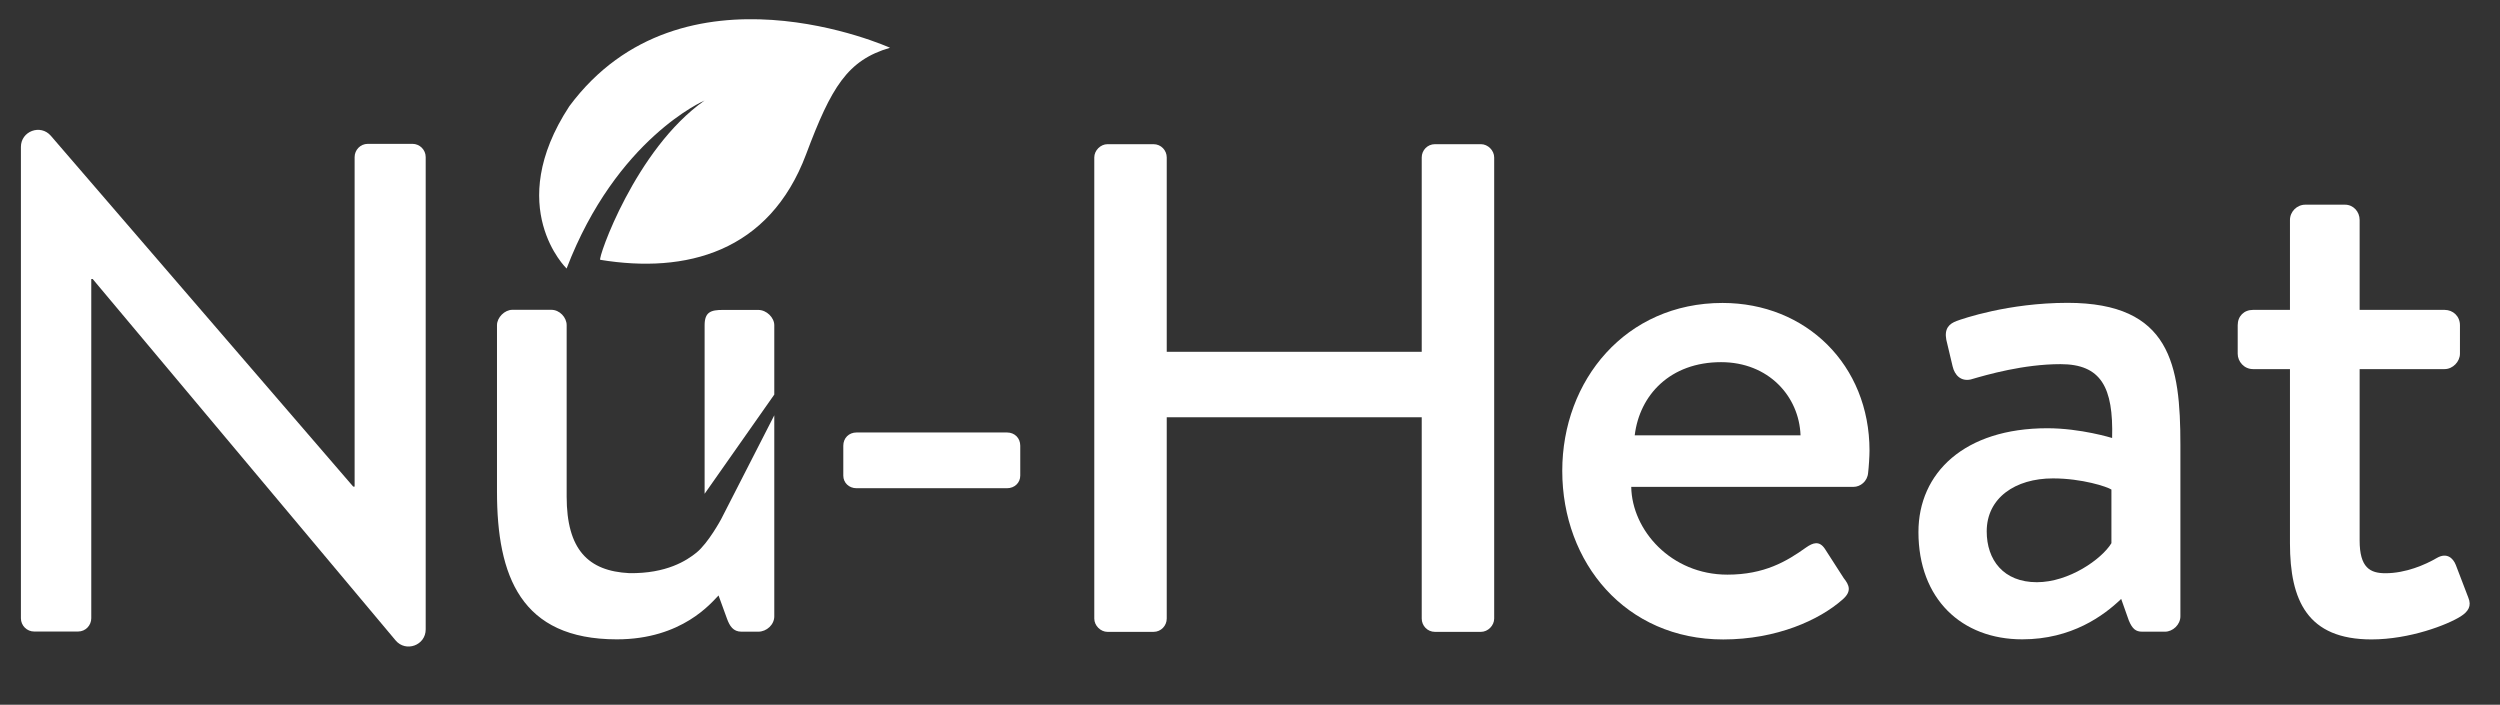 <?xml version="1.0" encoding="UTF-8"?>
<svg xmlns:xlink="http://www.w3.org/1999/xlink" xmlns="http://www.w3.org/2000/svg" style="max-height: 500px" xml:space="preserve" version="1.1" viewBox="484.018 342.516 1399.929 394.638" width="1399.929" height="394.638">
    <rect x="484.018" y="342.516" width="1399.929" height="394.638" fill="#333333" stroke="none"/>
    <g transform="matrix(4.167,0,0,4.167,-1318.9,-692.421)" id="Layer-1">
        <g>
            <g transform="matrix(0.285,0,0,0.285,489.871,268.115)">
                <path style="fill:#ffffff;fill-rule:nonzero;" d="M0,227.502C0,235.007 -9.375,238.413 -14.193,232.663L-157.025,62.254L-157.683,62.254L-157.683,222.235C-157.683,225.517 -160.312,228.48 -163.924,228.48L-184.619,228.48C-188.051,228.48 -190.86,225.671 -190.86,222.235L-190.86,-0.022C-190.86,-7.47 -181.605,-10.911 -176.739,-5.268L-34.167,160.15L-33.51,160.15L-33.51,4.764C-33.51,1.481 -30.88,-1.473 -27.27,-1.473L-6.241,-1.473C-2.809,-1.473 0,1.332 0,4.764L0,227.502Z"></path>
            </g>
            <g transform="matrix(0.285,0,0,0.285,536.716,320.104)">
                <path style="fill:#ffffff;fill-rule:nonzero;" d="M0,-55.89L0,38.907C0,42.848 -3.62,46.135 -7.561,46.135L-15.444,46.135C-19.384,46.135 -21.028,43.505 -22.343,39.89L-26.283,29.051C-29.57,32.338 -43.367,49.746 -74.247,49.746C-119.581,49.746 -130.748,19.848 -130.748,-19.893L-130.748,-98.409C-130.748,-102.025 -127.132,-105.636 -123.52,-105.636L-105.126,-105.636C-101.183,-105.636 -97.9,-102.025 -97.9,-98.409L-97.9,-17.598C-97.9,7.374 -87.806,17.569 -68.334,18.537C-50.761,18.779 -41.285,12.568 -36.739,8.893C-31.099,4.334 -25.092,-6.857 -25.092,-6.857L0,-55.89ZM-32.852,-18.884L-32.852,-98.354C-32.852,-104.595 -29.898,-105.581 -24.315,-105.581L-7.561,-105.581C-3.62,-105.581 0,-101.97 0,-98.354L0,-65.665L-32.852,-18.884Z"></path>
            </g>
            <g transform="matrix(0.285,0,0,0.285,545.99,308.169)">
                <path style="fill:#ffffff;fill-rule:nonzero;" d="M0,14.449L0,0.324C0,-3.288 2.63,-5.917 6.241,-5.917L77.196,-5.917C80.816,-5.917 83.441,-3.288 83.441,0.324L83.441,14.449C83.441,17.736 80.816,20.366 77.196,20.366L6.241,20.366C2.63,20.366 0,17.736 0,14.449"></path>
            </g>
            <g transform="matrix(0.285,0,0,0.285,579.718,331.499)">
                <path style="fill:#ffffff;fill-rule:nonzero;" d="M0,-217.479C0,-220.762 2.953,-223.716 6.24,-223.716L27.921,-223.716C31.533,-223.716 34.163,-220.762 34.163,-217.479L34.163,-125.825L154.396,-125.825L154.396,-217.479C154.396,-220.762 157.026,-223.716 160.641,-223.716L182.317,-223.716C185.604,-223.716 188.558,-220.762 188.558,-217.479L188.558,-0.007C188.558,3.274 185.604,6.237 182.317,6.237L160.641,6.237C157.026,6.237 154.396,3.274 154.396,-0.007L154.396,-94.945L34.163,-94.945L34.163,-0.007C34.163,3.274 31.533,6.237 27.921,6.237L6.24,6.237C2.953,6.237 0,3.274 0,-0.007L0,-217.479Z"></path>
            </g>
            <g transform="matrix(0.285,0,0,0.285,674.626,316.509)">
                <path style="fill:#ffffff;fill-rule:nonzero;" d="M0,-33.847C-0.653,-52.241 -15.111,-68.338 -37.454,-68.338C-61.432,-68.338 -75.882,-52.899 -78.183,-33.847L0,-33.847ZM-36.793,-96.256C2.625,-96.256 32.522,-67.019 32.522,-26.616C32.522,-23.986 32.189,-18.735 31.861,-16.106C31.532,-12.161 28.246,-9.532 24.964,-9.532L-79.826,-9.532C-79.501,10.835 -61.1,31.853 -34.496,31.853C-17.079,31.853 -6.57,25.617 2.625,19.043C5.912,16.751 8.87,15.76 11.495,19.7L20.37,33.502C22.991,36.788 24.311,39.742 19.708,43.682C8.87,53.214 -11.172,62.409 -36.464,62.409C-82.451,62.409 -112.35,26.274 -112.35,-17.093C-112.35,-59.796 -82.451,-96.256 -36.793,-96.256"></path>
            </g>
            <g transform="matrix(0.285,0,0,0.285,706.387,296.738)">
                <path style="fill:#ffffff;fill-rule:nonzero;" d="M0,104.793C15.107,104.793 30.547,93.946 35.145,86.395L35.145,61.103C33.177,59.788 21.349,55.843 7.556,55.843C-10.188,55.843 -23.657,65.043 -23.657,80.812C-23.657,94.279 -15.769,104.793 0,104.793M4.927,32.194C20.69,32.194 35.474,36.792 35.474,36.792C36.135,12.811 30.219,1.972 11.162,1.972C-6.245,1.972 -23.324,6.898 -31.208,9.199C-35.811,10.185 -38.769,7.227 -39.75,2.954L-42.709,-9.528C-43.695,-14.788 -41.39,-17.084 -37.782,-18.399C-35.152,-19.385 -13.467,-26.936 14.449,-26.936C63.07,-26.936 67.668,2.3 67.668,40.075L67.668,120.89C67.668,124.83 64.052,128.117 60.446,128.117L49.603,128.117C46.645,128.117 45.005,126.803 43.358,122.862L39.747,112.673C31.533,120.558 16.422,131.729 -6.902,131.729C-35.481,131.729 -55.848,112.673 -55.848,81.136C-55.848,53.213 -34.171,32.194 4.927,32.194"></path>
            </g>
            <g transform="matrix(0.285,0,0,0.285,740.396,312.197)">
                <path style="fill:#ffffff;fill-rule:nonzero;" d="M0,-49.935L-17.408,-49.935C-21.681,-49.935 -24.639,-53.547 -24.639,-57.163L-24.639,-70.63C-24.639,-74.899 -21.681,-77.857 -17.408,-77.857L0,-77.857L0,-120.233C0,-124.177 3.287,-127.46 7.231,-127.46L25.954,-127.46C29.895,-127.46 32.852,-124.177 32.852,-120.233L32.852,-77.857L72.923,-77.857C76.871,-77.857 80.154,-74.899 80.154,-70.63L80.154,-57.163C80.154,-53.547 76.871,-49.935 72.923,-49.935L32.852,-49.935L32.852,30.877C32.852,43.691 37.773,46.317 45.006,46.317C54.528,46.317 63.729,42.372 69.315,39.089C73.913,36.464 76.871,39.089 78.187,42.372L84.099,57.816C85.742,61.756 84.099,64.386 80.479,66.686C74.242,70.627 56.496,77.525 38.432,77.525C8.213,77.525 0,59.127 0,32.191L0,-49.935Z"></path>
            </g>
            <g transform="matrix(0.285,0,0,0.285,552.268,272.571)">
                <path style="fill:#ffffff;fill-rule:nonzero;" d="M0,-62.416C-20.014,-56.556 -27.636,-44.029 -39.565,-12.193C-56.928,34.093 -96.313,44.194 -136.627,37.572C-137.991,37.348 -120.07,-14.706 -87.447,-37.534C-87.447,-37.534 -128.954,-19.795 -152.494,41.682C-152.494,41.682 -182.446,12.834 -151.21,-34.843C-97.91,-106.61 0,-62.416 0,-62.416"></path>
            </g>
        </g>
    </g>
</svg>
